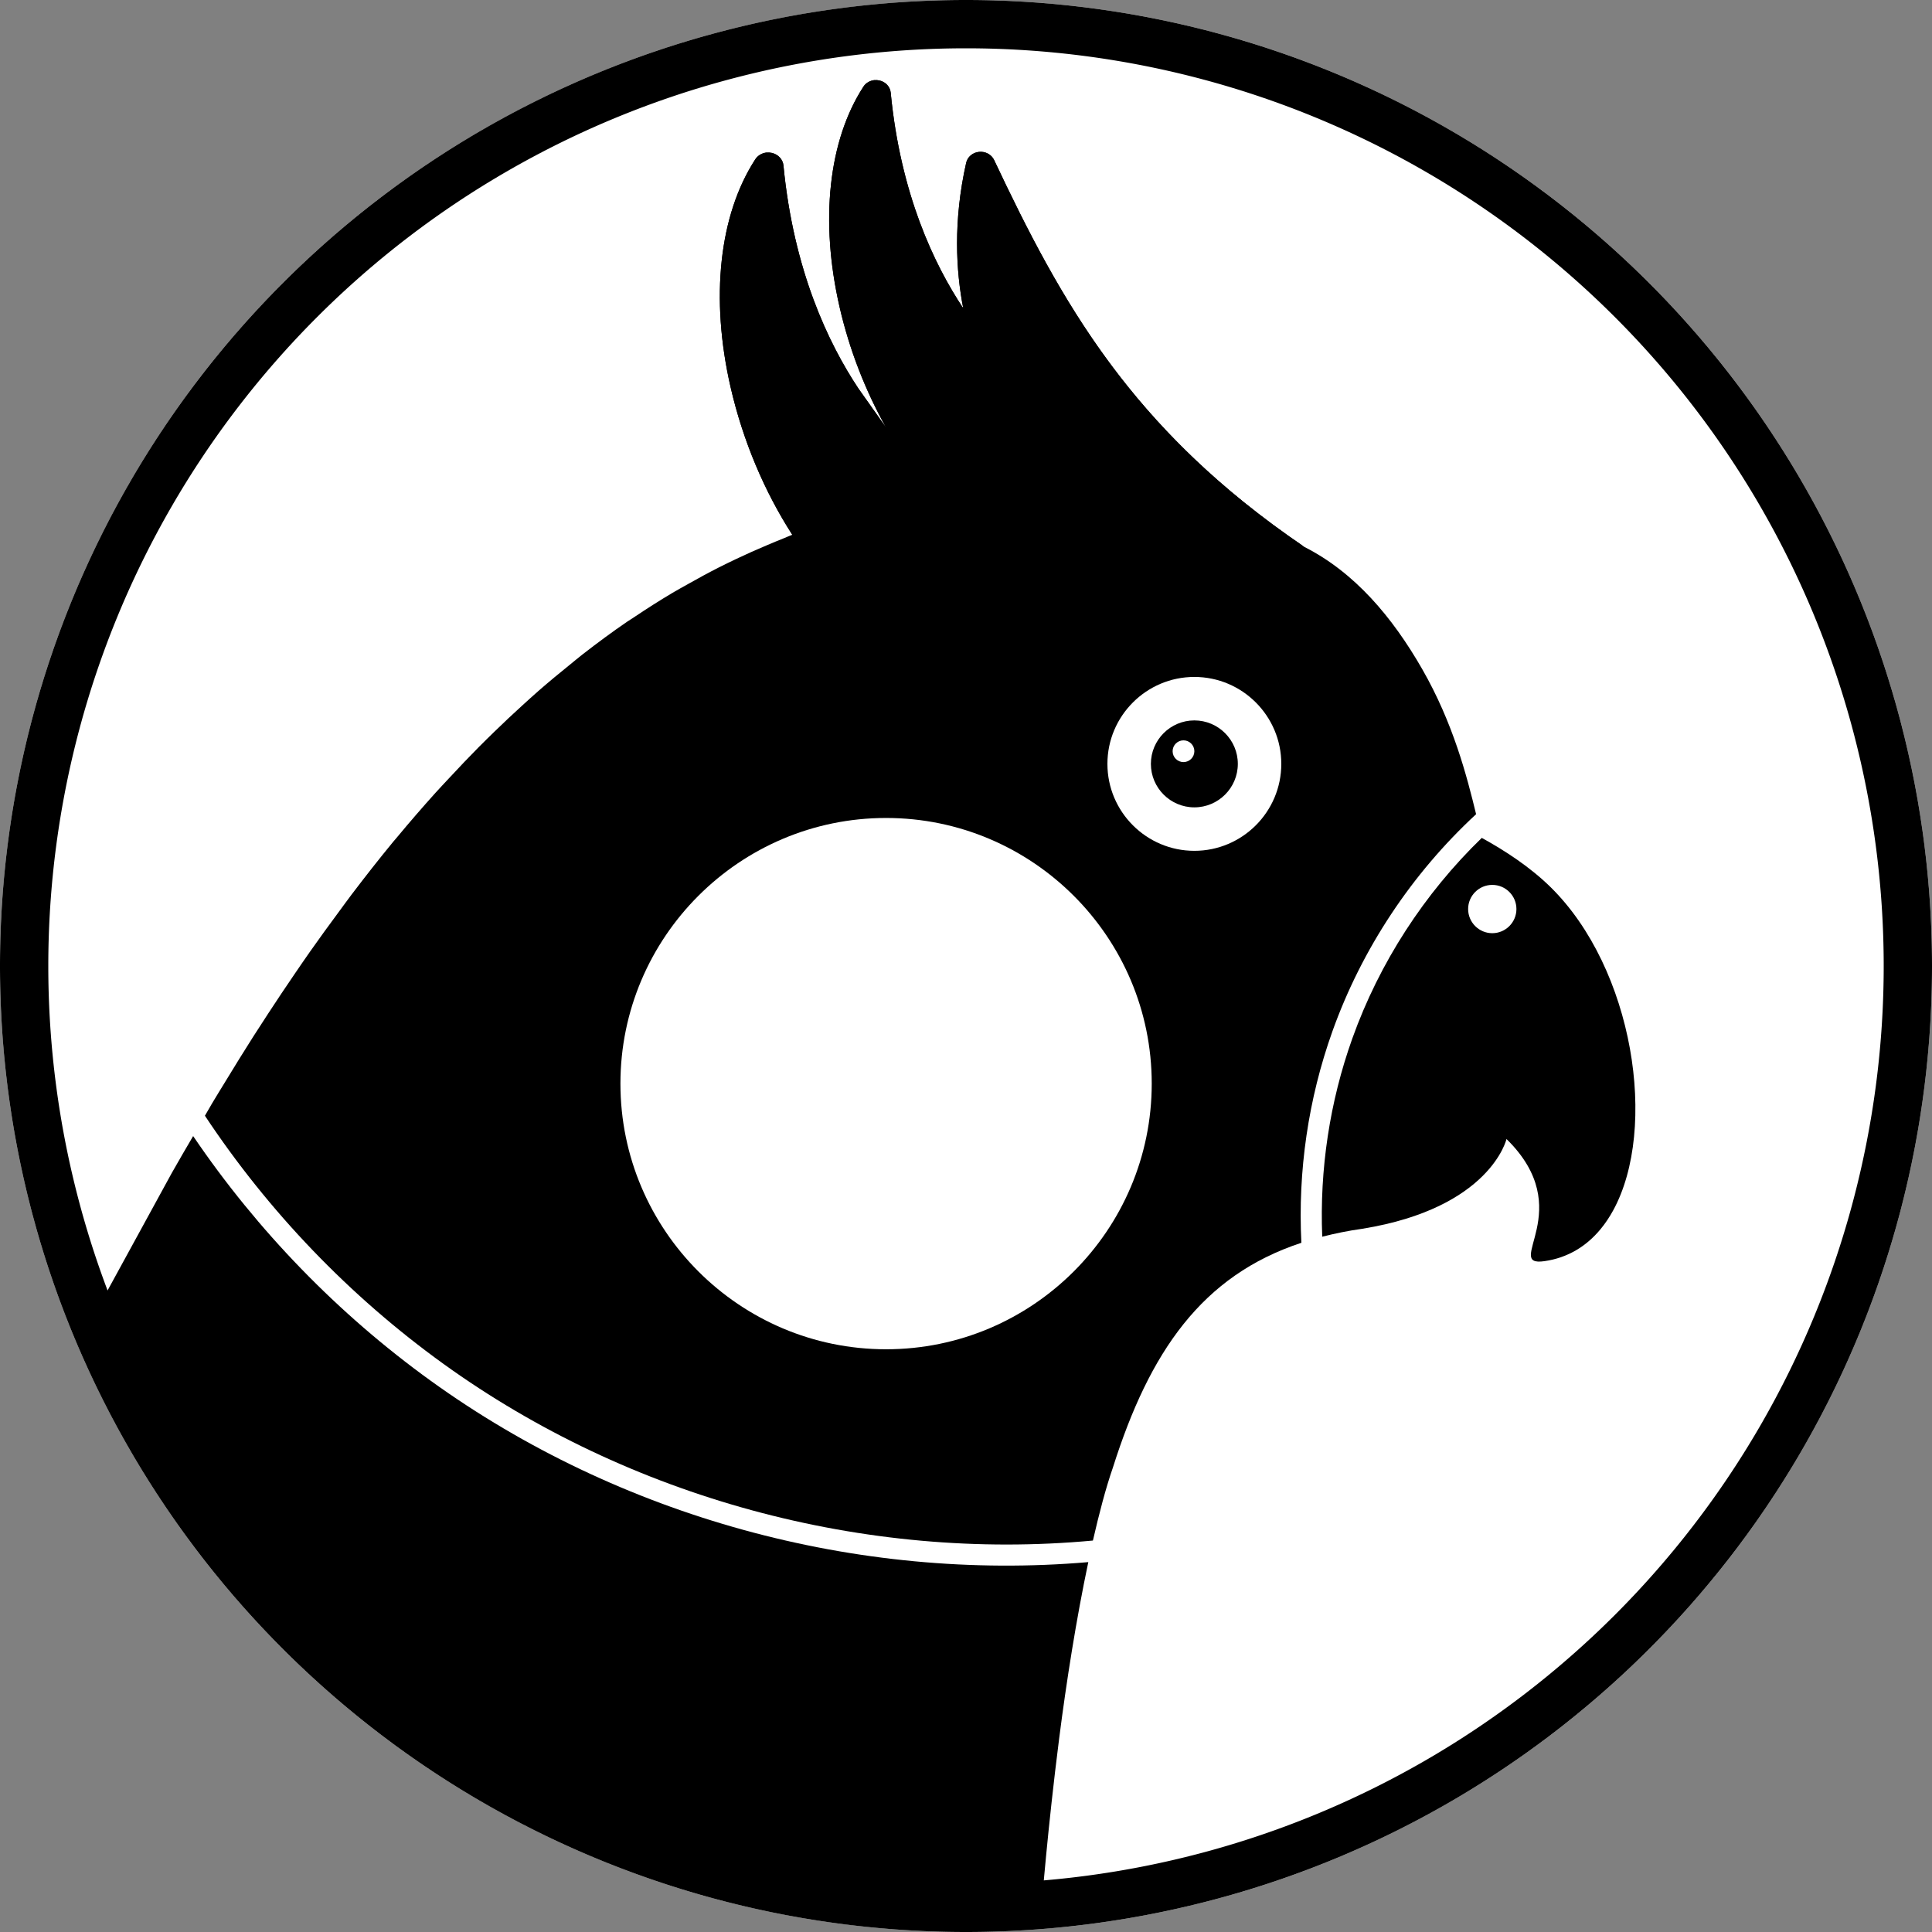 <?xml version="1.0" encoding="UTF-8" standalone="no"?>
<!-- Created with Inkscape (http://www.inkscape.org/) -->

<svg
   width="400mm"
   height="400mm"
   viewBox="0 0 400 400"
   version="1.1"
   id="svg1"
   sodipodi:docname="PikaOS2-Piaf-RoundEye-Mono.svg"
   inkscape:version="1.3 (0e150ed6c4, 2023-07-21)"
   xmlns:inkscape="http://www.inkscape.org/namespaces/inkscape"
   xmlns:sodipodi="http://sodipodi.sourceforge.net/DTD/sodipodi-0.dtd"
   xmlns="http://www.w3.org/2000/svg"
   xmlns:svg="http://www.w3.org/2000/svg">
  <rect x="0" y="0" width="400" height="400" fill="#808080" stroke="none"/>
  <sodipodi:namedview
     id="namedview1"
     pagecolor="#ffffff"
     bordercolor="#000000"
     borderopacity="0.25"
     inkscape:showpageshadow="2"
     inkscape:pageopacity="0.0"
     inkscape:pagecheckerboard="0"
     inkscape:deskcolor="#d1d1d1"
     inkscape:document-units="mm"
     inkscape:zoom="0.33403636"
     inkscape:cx="775.3647"
     inkscape:cy="731.95625"
     inkscape:window-width="1366"
     inkscape:window-height="707"
     inkscape:window-x="0"
     inkscape:window-y="0"
     inkscape:window-maximized="1"
     inkscape:current-layer="svg1" />
  <defs
     id="defs1" />
  <circle
     style="fill:#ffffff;stroke:none;stroke-width:0.538"
     id="circle160"
     cx="200"
     cy="200"
     r="200" />
  <path
     style="fill:#000000;fill-opacity:1;stroke-width:0.738"
     d="m 39.988,235.211 c -1.475,2.541 -2.953,5.017 -4.423,7.643 l -15.849,28.992 c 0,0 15.281,31.636 25.85,45.52 6.907,9.073 14.756,17.549 23.392,25.049 2.679,2.804 5.471,5.232 8.513,6.886 3.778,3.095 7.819,5.891 11.96,8.571 18.478,12.776 38.343,23.927 59.683,30.412 21.32,6.479 66.567,6.125 66.567,6.125 0,0 0.293,-3.857 0.891,-10.094 0.598,-6.237 1.499,-14.854 2.714,-24.374 1.504,-11.781 3.55,-24.771 6.035,-36.521 -47.92,4.112 -97.122,-9.396 -136.136,-37.541 -19.193,-13.846 -35.91,-31.089 -49.197,-50.669 z"
     id="path162" />
  <path
     id="path163"
     style="fill:#000000;stroke:none;stroke-width:0.538"
     d="M 200,2.26e-4 A 200,200 0 0 0 5.2e-5,200 200,200 0 0 0 200,400 200,200 0 0 0 400,200 200,200 0 0 0 200,2.26e-4 Z m 0,10 A 190,190 0 0 1 390,200 190,190 0 0 1 200,390 190,190 0 0 1 10,200 190,190 0 0 1 200,10 Z" />
  <path
     style="fill:#000000;fill-opacity:1;stroke-width:0.738"
     d="m 306.81,173.453 c -11.947,11.563 -21.232,25.897 -26.826,41.552 -4.683,13.106 -6.795,27.132 -6.229,41.041 2.64,-0.669 5.389,-1.242 8.337,-1.648 h -0.012 c 26.548,-4.303 29.824,-18.58 29.824,-18.58 14.959,14.66 -0.877,26.547 7.861,25.291 4.794,-0.689 8.642,-3.051 11.579,-6.583 0.979,-1.177 1.857,-2.485 2.634,-3.903 9.333,-17.023 4.269,-50.083 -12.991,-66.996 -4.218,-4.134 -9.405,-7.515 -14.167,-10.133 0,-0.012 -0.01,-0.029 -0.01,-0.041 z"
     id="path165" />
  <path
     style="fill:#000000;fill-opacity:1;stroke-width:0.738"
     d="m 181.099,16.58 c -0.949,0.08 -1.826,0.572 -2.338,1.363 -7.241,11.16 -9.038,27.796 -4.929,45.64 2.042,8.867 5.367,17.342 9.617,24.921 l -5.706,-8.054 c -6.233,-9.366 -13.451,-24.506 -15.537,-46.189 -0.122,-1.27 -1.103,-2.324 -2.433,-2.612 -0.332,-0.073 -0.668,-0.093 -0.996,-0.066 l 0.01,-0.013 c -0.982,0.082 -1.889,0.593 -2.419,1.411 -7.493,11.548 -9.352,28.761 -5.1,47.225 2.546,11.058 6.988,21.556 12.759,30.507 -0.01,0 -0.012,0 -0.018,0.01 -0.576,0.217 -1.139,0.484 -1.713,0.709 -1.183,0.463 -2.358,0.967 -3.534,1.462 -2.123,0.894 -4.237,1.834 -6.337,2.832 -1.196,0.569 -2.391,1.147 -3.58,1.749 -2.147,1.089 -4.279,2.25 -6.403,3.45 -1.067,0.603 -2.14,1.182 -3.202,1.813 -2.696,1.604 -5.373,3.309 -8.034,5.097 -0.447,0.3 -0.901,0.565 -1.348,0.871 -3.098,2.122 -6.17,4.388 -9.224,6.762 -0.899,0.699 -1.789,1.459 -2.685,2.18 -2.162,1.741 -4.318,3.523 -6.46,5.394 -1.094,0.956 -2.183,1.951 -3.272,2.94 -1.958,1.779 -3.91,3.61 -5.852,5.499 -1.099,1.069 -2.197,2.143 -3.291,3.247 -2.012,2.031 -4.014,4.142 -6.011,6.293 -0.965,1.04 -1.934,2.05 -2.896,3.118 -2.687,2.985 -5.362,6.074 -8.024,9.281 -0.237,0.286 -0.478,0.548 -0.715,0.836 -2.895,3.513 -5.774,7.182 -8.641,10.96 -0.891,1.174 -1.776,2.411 -2.664,3.61 -1.987,2.682 -3.971,5.405 -5.946,8.216 -1.048,1.491 -2.093,3.021 -3.137,4.548 -1.843,2.695 -3.682,5.446 -5.516,8.255 -1.041,1.595 -2.083,3.193 -3.122,4.824 -1.927,3.028 -3.849,6.142 -5.768,9.298 -0.902,1.483 -1.806,2.931 -2.706,4.442 -0.501,0.841 -0.999,1.744 -1.5,2.592 13.182,19.882 29.976,37.372 49.322,51.328 38.497,27.772 87.265,41.011 134.528,36.625 1.277,-5.542 2.633,-10.786 4.151,-15.155 7.58,-23.938 18.404,-39.701 39.007,-46.492 -0.747,-14.826 1.427,-29.791 6.424,-43.775 6.11,-17.098 16.426,-32.64 29.752,-44.963 -1.908,-7.857 -4.731,-18.839 -11.162,-30.046 -6.166,-10.744 -13.958,-20.009 -24.415,-25.302 -35.908,-24.386 -50.352,-50.717 -64.217,-80.094 -0.535,-1.134 -1.796,-1.817 -3.11,-1.686 -1.319,0.129 -2.397,1.038 -2.671,2.25 -2.722,12.08 -2.115,22.405 -0.613,30.126 -6.024,-9.052 -12.999,-23.683 -15.015,-44.639 -0.118,-1.228 -1.066,-2.246 -2.351,-2.524 -0.321,-0.07 -0.646,-0.09 -0.962,-0.064 z"
     id="path166" />
  <path
     d="m 238.454,224.352 c 0,-30.327 -24.672,-55 -55,-55 -30.328,0 -55,24.673 -55,55 0,30.327 24.672,55 55,55 30.328,0 55,-24.673 55,-55 z"
     id="path168"
     style="fill:#ffffff;fill-opacity:1;stroke-width:1.536" />
  <path
     d="m 313.96,188.207 c 0,-2.757 -2.243,-5 -5,-5 -2.757,0 -5,2.243 -5,5 0,2.757 2.243,5 5,5 2.757,0 5,-2.243 5,-5 z"
     id="path169"
     style="fill:#ffffff;stroke-width:0.14" />
  <path
     d="m 265.279,158.154 c 0,-9.925 -8.075,-18 -18,-18 -9.926,0 -18,8.075 -18,18 0,9.925 8.074,18 18,18 9.925,0 18,-8.075 18,-18 z"
     id="path172"
     style="fill:#ffffff;fill-opacity:1;stroke-width:0.503" />
  <path
     id="path174"
     style="fill:#000000;fill-opacity:1;stroke-width:0.738"
     d="m 181.099,16.58 c -0.474,0.04 -0.931,0.183 -1.333,0.415 -0.402,0.232 -0.749,0.553 -1.005,0.948 -0.905,1.395 -1.725,2.876 -2.459,4.433 -0.734,1.558 -1.382,3.193 -1.944,4.896 0,2e-4 1e-4,4e-4 0,5e-4 -0.561,1.704 -1.036,3.477 -1.422,5.31 -0.387,1.833 -0.685,3.727 -0.896,5.673 0,2e-4 0,4e-4 0,6e-4 -0.21,1.946 -0.332,3.944 -0.364,5.986 0,10e-5 0,3e-4 0,5e-4 -0.032,2.034 0.026,4.112 0.173,6.225 0,0.017 0,0.033 0,0.05 0.148,2.104 0.385,4.244 0.711,6.41 0,0.02 0.01,0.04 0.01,0.059 0.329,2.173 0.748,4.372 1.258,6.59 4e-4,0 7e-4,0 0,0.01 1e-4,10e-5 0,3e-4 0,5e-4 6e-4,0 0,0 0,0.01 0.509,2.212 1.099,4.399 1.763,6.555 7e-4,0 0,0 0,0.01 9e-4,0 0,0.01 0,0.01 0.662,2.148 1.398,4.263 2.202,6.34 0.01,0.017 0.013,0.034 0.02,0.051 0.806,2.078 1.68,4.117 2.617,6.108 0.939,1.995 1.942,3.941 3.002,5.832 0,0 0,0.01 0.01,0.01 l -5.705,-8.052 c -0.779,-1.171 -1.573,-2.432 -2.371,-3.785 -0.798,-1.353 -1.599,-2.797 -2.392,-4.335 -0.791,-1.533 -1.573,-3.16 -2.335,-4.88 0,0 0,-0.01 -0.01,-0.014 0,0 0,-0.01 0,-0.011 -0.762,-1.722 -1.504,-3.538 -2.214,-5.451 -0.71,-1.913 -1.388,-3.923 -2.021,-6.03 0,0 0,-0.01 0,-0.01 -7e-4,0 0,-0.01 0,-0.01 -0.63,-2.099 -1.216,-4.294 -1.748,-6.588 0,-0.02 -0.01,-0.04 -0.014,-0.06 -0.531,-2.299 -1.007,-4.695 -1.414,-7.192 -0.407,-2.496 -0.746,-5.093 -1.006,-7.791 0,-0.012 0,-0.023 0,-0.035 -0.031,-0.318 -0.115,-0.622 -0.244,-0.904 -0.26,-0.564 -0.703,-1.039 -1.264,-1.357 -0.281,-0.159 -0.592,-0.279 -0.924,-0.351 -0.332,-0.073 -0.668,-0.093 -0.996,-0.066 l 0.01,-0.013 c -0.982,0.082 -1.889,0.593 -2.419,1.411 -0.937,1.444 -1.785,2.975 -2.545,4.587 -0.76,1.612 -1.43,3.304 -2.011,5.067 -0.581,1.763 -1.072,3.597 -1.472,5.494 0,2e-4 0,4e-4 0,5e-4 -0.4,1.897 -0.71,3.856 -0.927,5.87 0,2e-4 1e-4,4e-4 0,6e-4 -0.217,2.014 -0.343,4.081 -0.376,6.194 -0.033,2.113 0.027,4.271 0.18,6.466 0,2e-4 0,3e-4 0,5e-4 0,9e-4 -1e-4,0 0,0 0.153,2.195 0.4,4.426 0.742,6.685 0.342,2.26 0.777,4.549 1.309,6.857 0.636,2.76 1.39,5.485 2.253,8.16 1e-4,6e-4 3e-4,0 5e-4,0 0,0.015 0.011,0.03 0.016,0.046 0.859,2.659 1.826,5.269 2.893,7.814 0,1e-4 -1e-4,4e-4 0,5e-4 0.012,0.028 0.025,0.055 0.037,0.083 1.063,2.528 2.222,4.993 3.473,7.378 8e-4,0 0,0 0,0 0.021,0.041 0.045,0.08 0.067,0.12 1.247,2.37 2.58,4.663 3.996,6.861 52.4,-19.757 98.188,-1.417 105.886,2.444 0,0 -0.01,-0.01 -0.012,-0.01 -2.053,-1.397 -4.028,-2.802 -5.944,-4.212 -0.182,-0.134 -0.371,-0.267 -0.551,-0.401 -1.89,-1.401 -3.708,-2.81 -5.473,-4.225 -0.187,-0.15 -0.38,-0.3 -0.566,-0.45 -1.746,-1.412 -3.427,-2.831 -5.056,-4.257 -12.686,-11.103 -21.944,-22.624 -29.553,-34.66 -2e-4,-3e-4 -3e-4,-7e-4 -5e-4,0 -2.128,-3.366 -4.127,-6.773 -6.038,-10.222 -0.02,-0.036 -0.041,-0.071 -0.061,-0.107 0,-0.01 -0.01,-0.01 -0.01,-0.015 -1.918,-3.465 -3.747,-6.973 -5.526,-10.525 -0.01,-0.016 -0.016,-0.032 -0.024,-0.048 v 0 c -1.789,-3.573 -3.528,-7.191 -5.258,-10.857 -0.535,-1.134 -1.796,-1.817 -3.11,-1.686 -1.319,0.129 -2.397,1.038 -2.671,2.25 -1.361,6.04 -1.89,11.641 -1.89,16.698 -4e-4,2.528 0.131,4.92 0.357,7.162 0.226,2.243 0.545,4.336 0.92,6.266 -1.506,-2.263 -3.072,-4.875 -4.604,-7.847 -0.764,-1.482 -1.52,-3.054 -2.256,-4.716 0,0 0,-0.01 -0.01,-0.014 0,0 0,-0.01 0,-0.011 -0.737,-1.664 -1.454,-3.419 -2.139,-5.267 -0.687,-1.852 -1.343,-3.797 -1.956,-5.837 -0.613,-2.04 -1.183,-4.174 -1.699,-6.404 -0.516,-2.23 -0.977,-4.556 -1.373,-6.979 -0.395,-2.423 -0.725,-4.943 -0.977,-7.563 -0.118,-1.228 -1.066,-2.246 -2.351,-2.524 -0.321,-0.07 -0.646,-0.09 -0.962,-0.064 z" />
  <path
     d="m 256.279,158.154 c 0,-4.963 -4.037,-9 -9,-9 -4.963,0 -9,4.037 -9,9 0,4.963 4.037,9 9,9 4.963,0 9,-4.037 9,-9 z"
     id="path1"
     style="fill:#000000;fill-opacity:1;stroke-width:0.251" />
  <path
     d="m 247.279,155.532 c 0,-1.241 -1.009,-2.25 -2.25,-2.25 -1.241,0 -2.25,1.009 -2.25,2.25 0,1.241 1.009,2.25 2.25,2.25 1.241,0 2.25,-1.009 2.25,-2.25 z"
     id="path2"
     style="fill:#ffffff;fill-opacity:1;stroke-width:0.063" />
</svg>
